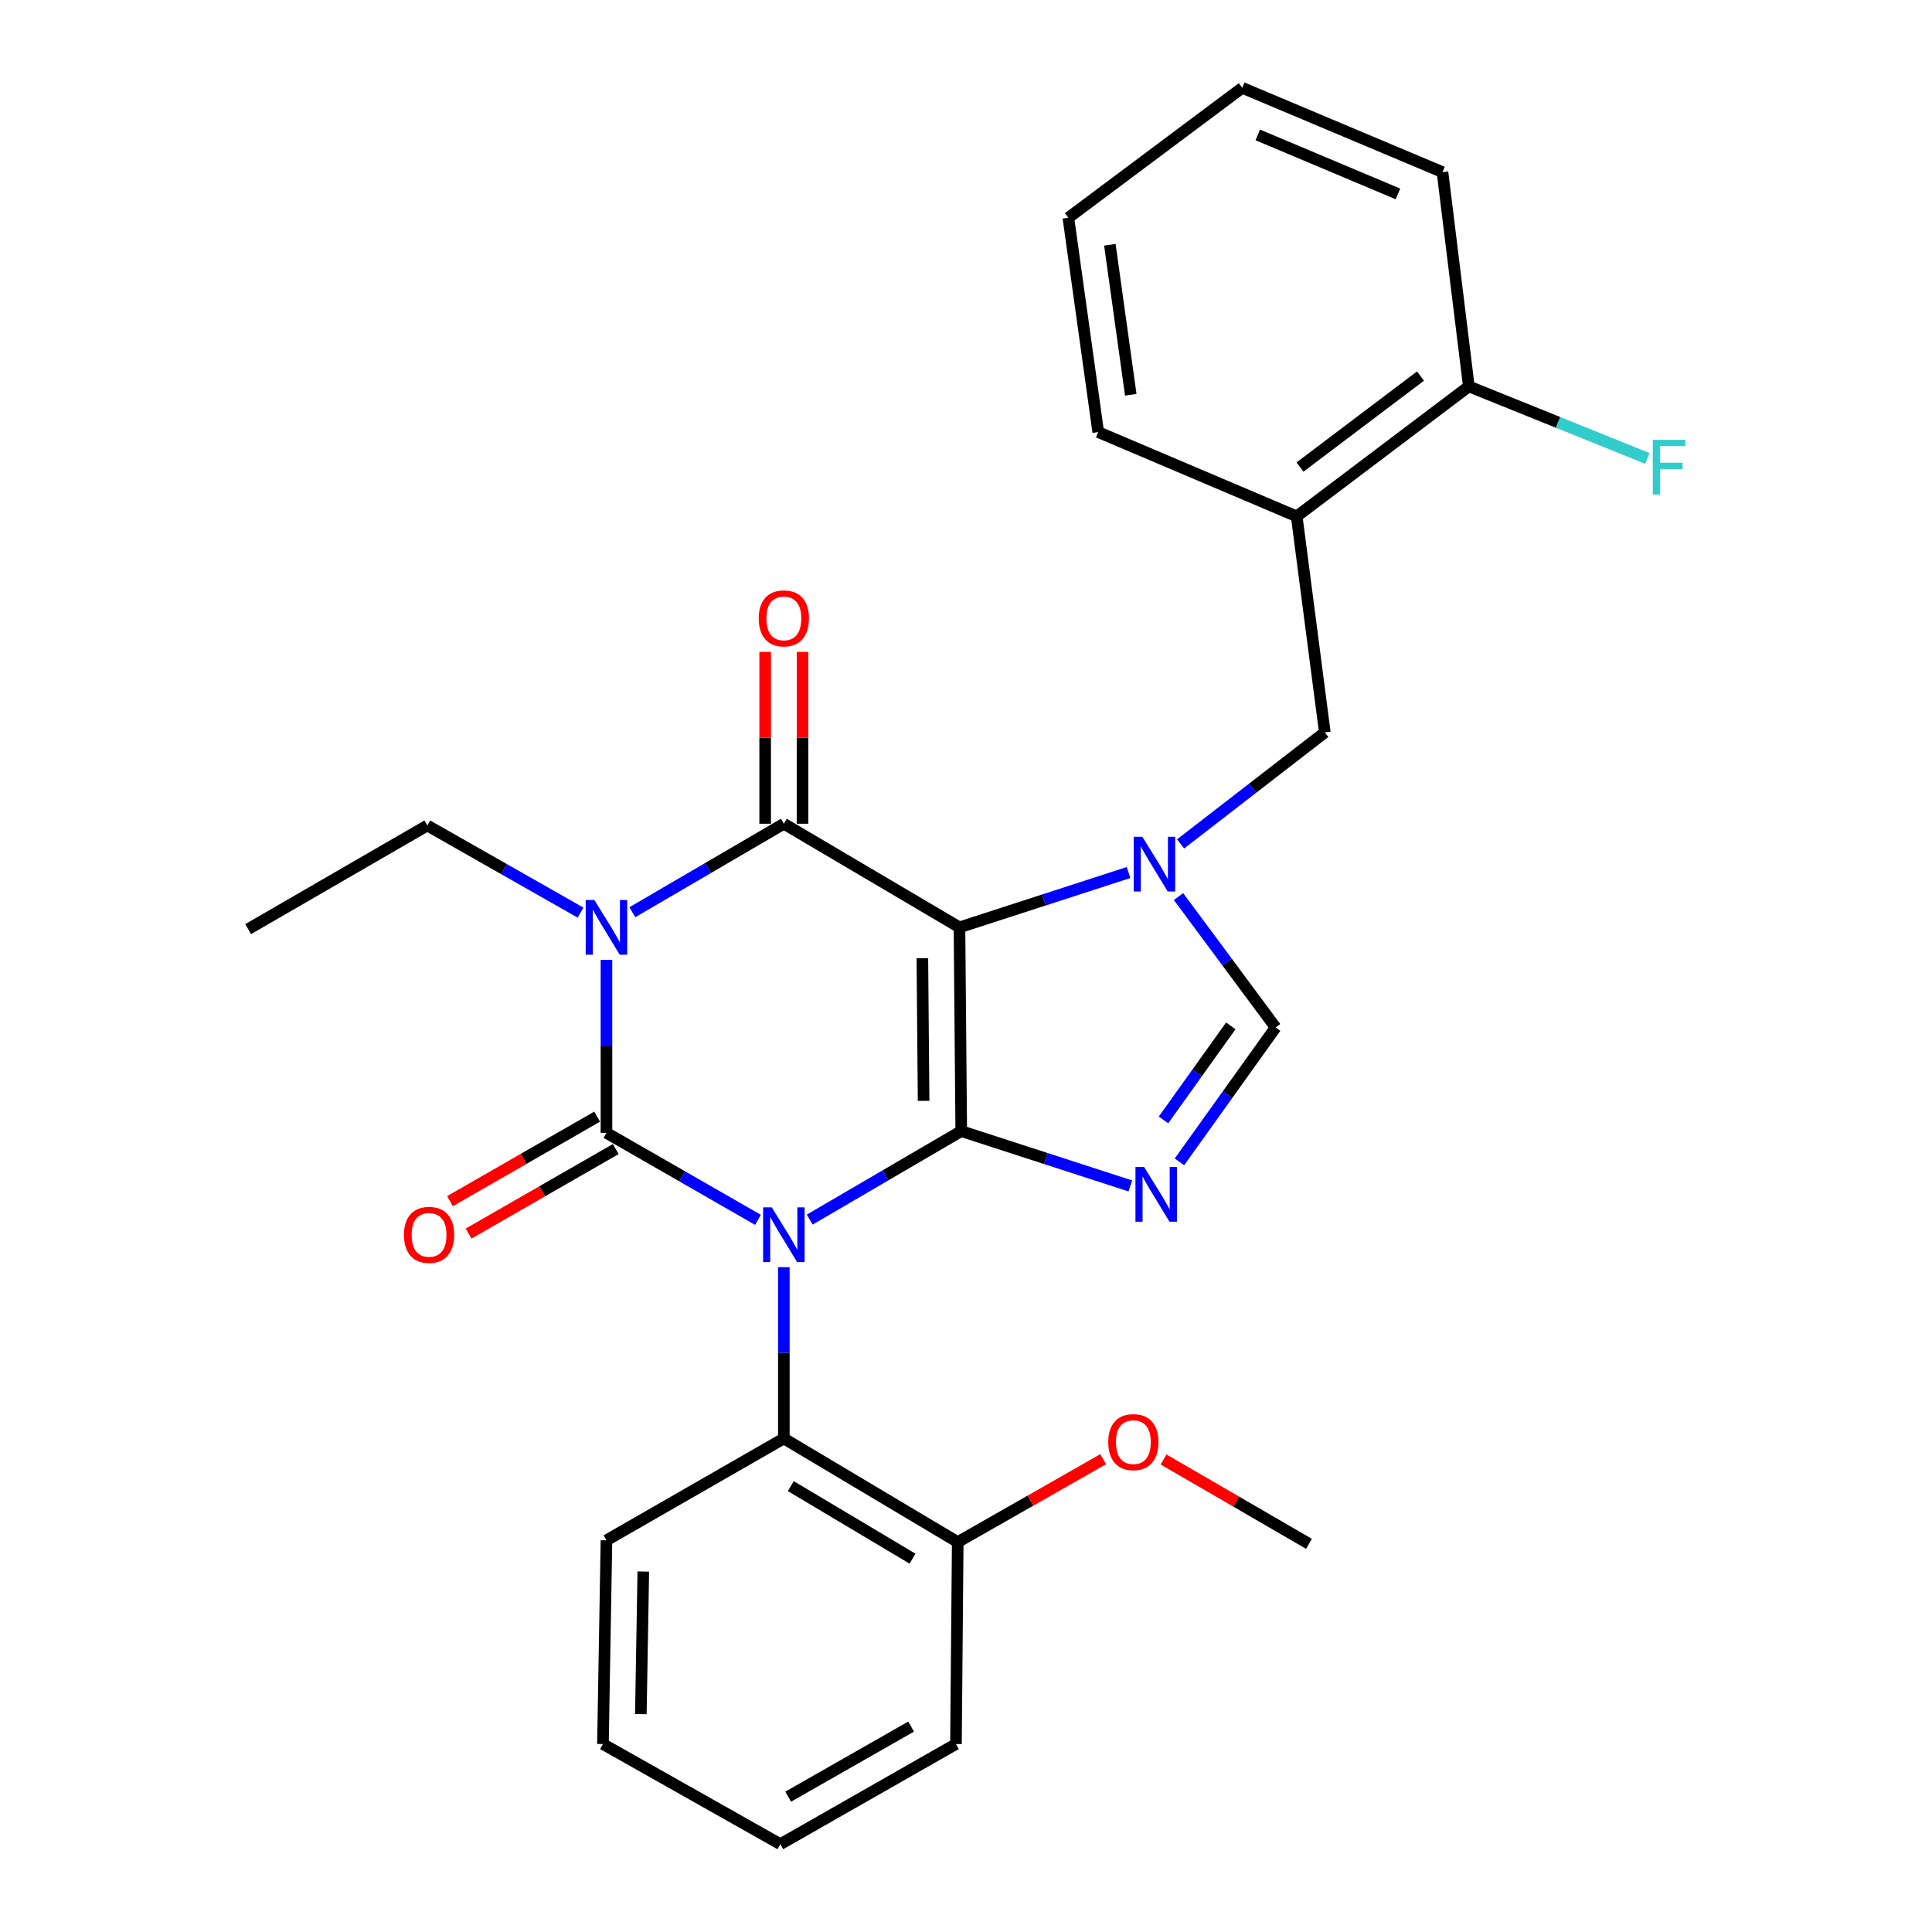 <?xml version='1.0' encoding='iso-8859-1'?>
<svg version='1.1' baseProfile='full'
              xmlns='http://www.w3.org/2000/svg'
                      xmlns:rdkit='http://www.rdkit.org/xml'
                      xmlns:xlink='http://www.w3.org/1999/xlink'
                  xml:space='preserve'
width='1000px' height='1000px' viewBox='0 0 1000 1000'>
<!-- END OF HEADER -->
<rect style='opacity:1.0;fill:#FFFFFF;stroke:none' width='1000' height='1000' x='0' y='0'> </rect>
<path class='bond-0' d='M 313.901,496.817 L 313.901,541.588' style='fill:none;fill-rule:evenodd;stroke:#0000FF;stroke-width:6px;stroke-linecap:butt;stroke-linejoin:miter;stroke-opacity:1' />
<path class='bond-0' d='M 313.901,541.588 L 313.901,586.358' style='fill:none;fill-rule:evenodd;stroke:#000000;stroke-width:6px;stroke-linecap:butt;stroke-linejoin:miter;stroke-opacity:1' />
<path class='bond-1' d='M 327.299,472.172 L 366.509,449.27' style='fill:none;fill-rule:evenodd;stroke:#0000FF;stroke-width:6px;stroke-linecap:butt;stroke-linejoin:miter;stroke-opacity:1' />
<path class='bond-1' d='M 366.509,449.27 L 405.719,426.367' style='fill:none;fill-rule:evenodd;stroke:#000000;stroke-width:6px;stroke-linecap:butt;stroke-linejoin:miter;stroke-opacity:1' />
<path class='bond-2' d='M 300.494,472.375 L 260.832,449.822' style='fill:none;fill-rule:evenodd;stroke:#0000FF;stroke-width:6px;stroke-linecap:butt;stroke-linejoin:miter;stroke-opacity:1' />
<path class='bond-2' d='M 260.832,449.822 L 221.169,427.27' style='fill:none;fill-rule:evenodd;stroke:#000000;stroke-width:6px;stroke-linecap:butt;stroke-linejoin:miter;stroke-opacity:1' />
<path class='bond-3' d='M 313.901,586.358 L 353.117,608.879' style='fill:none;fill-rule:evenodd;stroke:#000000;stroke-width:6px;stroke-linecap:butt;stroke-linejoin:miter;stroke-opacity:1' />
<path class='bond-3' d='M 353.117,608.879 L 392.332,631.399' style='fill:none;fill-rule:evenodd;stroke:#0000FF;stroke-width:6px;stroke-linecap:butt;stroke-linejoin:miter;stroke-opacity:1' />
<path class='bond-4' d='M 309.084,577.97 L 270.998,599.842' style='fill:none;fill-rule:evenodd;stroke:#000000;stroke-width:6px;stroke-linecap:butt;stroke-linejoin:miter;stroke-opacity:1' />
<path class='bond-4' d='M 270.998,599.842 L 232.913,621.713' style='fill:none;fill-rule:evenodd;stroke:#FF0000;stroke-width:6px;stroke-linecap:butt;stroke-linejoin:miter;stroke-opacity:1' />
<path class='bond-4' d='M 318.718,594.747 L 280.632,616.618' style='fill:none;fill-rule:evenodd;stroke:#000000;stroke-width:6px;stroke-linecap:butt;stroke-linejoin:miter;stroke-opacity:1' />
<path class='bond-4' d='M 280.632,616.618 L 242.547,638.49' style='fill:none;fill-rule:evenodd;stroke:#FF0000;stroke-width:6px;stroke-linecap:butt;stroke-linejoin:miter;stroke-opacity:1' />
<path class='bond-5' d='M 405.719,655.884 L 405.719,700.214' style='fill:none;fill-rule:evenodd;stroke:#0000FF;stroke-width:6px;stroke-linecap:butt;stroke-linejoin:miter;stroke-opacity:1' />
<path class='bond-5' d='M 405.719,700.214 L 405.719,744.544' style='fill:none;fill-rule:evenodd;stroke:#000000;stroke-width:6px;stroke-linecap:butt;stroke-linejoin:miter;stroke-opacity:1' />
<path class='bond-6' d='M 419.118,631.261 L 458.328,608.358' style='fill:none;fill-rule:evenodd;stroke:#0000FF;stroke-width:6px;stroke-linecap:butt;stroke-linejoin:miter;stroke-opacity:1' />
<path class='bond-6' d='M 458.328,608.358 L 497.538,585.456' style='fill:none;fill-rule:evenodd;stroke:#000000;stroke-width:6px;stroke-linecap:butt;stroke-linejoin:miter;stroke-opacity:1' />
<path class='bond-7' d='M 405.719,426.367 L 496.624,479.998' style='fill:none;fill-rule:evenodd;stroke:#000000;stroke-width:6px;stroke-linecap:butt;stroke-linejoin:miter;stroke-opacity:1' />
<path class='bond-8' d='M 415.392,426.367 L 415.392,381.891' style='fill:none;fill-rule:evenodd;stroke:#000000;stroke-width:6px;stroke-linecap:butt;stroke-linejoin:miter;stroke-opacity:1' />
<path class='bond-8' d='M 415.392,381.891 L 415.392,337.415' style='fill:none;fill-rule:evenodd;stroke:#FF0000;stroke-width:6px;stroke-linecap:butt;stroke-linejoin:miter;stroke-opacity:1' />
<path class='bond-8' d='M 396.046,426.367 L 396.046,381.891' style='fill:none;fill-rule:evenodd;stroke:#000000;stroke-width:6px;stroke-linecap:butt;stroke-linejoin:miter;stroke-opacity:1' />
<path class='bond-8' d='M 396.046,381.891 L 396.046,337.415' style='fill:none;fill-rule:evenodd;stroke:#FF0000;stroke-width:6px;stroke-linecap:butt;stroke-linejoin:miter;stroke-opacity:1' />
<path class='bond-9' d='M 671.168,267.278 L 760.267,199.997' style='fill:none;fill-rule:evenodd;stroke:#000000;stroke-width:6px;stroke-linecap:butt;stroke-linejoin:miter;stroke-opacity:1' />
<path class='bond-9' d='M 672.875,241.747 L 735.244,194.65' style='fill:none;fill-rule:evenodd;stroke:#000000;stroke-width:6px;stroke-linecap:butt;stroke-linejoin:miter;stroke-opacity:1' />
<path class='bond-10' d='M 671.168,267.278 L 685.721,379.087' style='fill:none;fill-rule:evenodd;stroke:#000000;stroke-width:6px;stroke-linecap:butt;stroke-linejoin:miter;stroke-opacity:1' />
<path class='bond-11' d='M 671.168,267.278 L 568.441,223.642' style='fill:none;fill-rule:evenodd;stroke:#000000;stroke-width:6px;stroke-linecap:butt;stroke-linejoin:miter;stroke-opacity:1' />
<path class='bond-12' d='M 496.624,479.998 L 497.538,585.456' style='fill:none;fill-rule:evenodd;stroke:#000000;stroke-width:6px;stroke-linecap:butt;stroke-linejoin:miter;stroke-opacity:1' />
<path class='bond-12' d='M 477.416,495.985 L 478.055,569.805' style='fill:none;fill-rule:evenodd;stroke:#000000;stroke-width:6px;stroke-linecap:butt;stroke-linejoin:miter;stroke-opacity:1' />
<path class='bond-13' d='M 496.624,479.998 L 540.384,465.806' style='fill:none;fill-rule:evenodd;stroke:#000000;stroke-width:6px;stroke-linecap:butt;stroke-linejoin:miter;stroke-opacity:1' />
<path class='bond-13' d='M 540.384,465.806 L 584.143,451.615' style='fill:none;fill-rule:evenodd;stroke:#0000FF;stroke-width:6px;stroke-linecap:butt;stroke-linejoin:miter;stroke-opacity:1' />
<path class='bond-14' d='M 497.538,585.456 L 541.297,599.648' style='fill:none;fill-rule:evenodd;stroke:#000000;stroke-width:6px;stroke-linecap:butt;stroke-linejoin:miter;stroke-opacity:1' />
<path class='bond-14' d='M 541.297,599.648 L 585.057,613.839' style='fill:none;fill-rule:evenodd;stroke:#0000FF;stroke-width:6px;stroke-linecap:butt;stroke-linejoin:miter;stroke-opacity:1' />
<path class='bond-15' d='M 610.483,601.367 L 635.371,566.59' style='fill:none;fill-rule:evenodd;stroke:#0000FF;stroke-width:6px;stroke-linecap:butt;stroke-linejoin:miter;stroke-opacity:1' />
<path class='bond-15' d='M 635.371,566.59 L 660.259,531.813' style='fill:none;fill-rule:evenodd;stroke:#000000;stroke-width:6px;stroke-linecap:butt;stroke-linejoin:miter;stroke-opacity:1' />
<path class='bond-15' d='M 602.217,579.675 L 619.639,555.332' style='fill:none;fill-rule:evenodd;stroke:#0000FF;stroke-width:6px;stroke-linecap:butt;stroke-linejoin:miter;stroke-opacity:1' />
<path class='bond-15' d='M 619.639,555.332 L 637.06,530.988' style='fill:none;fill-rule:evenodd;stroke:#000000;stroke-width:6px;stroke-linecap:butt;stroke-linejoin:miter;stroke-opacity:1' />
<path class='bond-16' d='M 660.259,531.813 L 635.126,497.938' style='fill:none;fill-rule:evenodd;stroke:#000000;stroke-width:6px;stroke-linecap:butt;stroke-linejoin:miter;stroke-opacity:1' />
<path class='bond-16' d='M 635.126,497.938 L 609.993,464.063' style='fill:none;fill-rule:evenodd;stroke:#0000FF;stroke-width:6px;stroke-linecap:butt;stroke-linejoin:miter;stroke-opacity:1' />
<path class='bond-17' d='M 611.062,436.813 L 648.391,407.95' style='fill:none;fill-rule:evenodd;stroke:#0000FF;stroke-width:6px;stroke-linecap:butt;stroke-linejoin:miter;stroke-opacity:1' />
<path class='bond-17' d='M 648.391,407.95 L 685.721,379.087' style='fill:none;fill-rule:evenodd;stroke:#000000;stroke-width:6px;stroke-linecap:butt;stroke-linejoin:miter;stroke-opacity:1' />
<path class='bond-18' d='M 760.267,199.997 L 806.476,218.644' style='fill:none;fill-rule:evenodd;stroke:#000000;stroke-width:6px;stroke-linecap:butt;stroke-linejoin:miter;stroke-opacity:1' />
<path class='bond-18' d='M 806.476,218.644 L 852.684,237.291' style='fill:none;fill-rule:evenodd;stroke:#33CCCC;stroke-width:6px;stroke-linecap:butt;stroke-linejoin:miter;stroke-opacity:1' />
<path class='bond-19' d='M 760.267,199.997 L 746.628,89.091' style='fill:none;fill-rule:evenodd;stroke:#000000;stroke-width:6px;stroke-linecap:butt;stroke-linejoin:miter;stroke-opacity:1' />
<path class='bond-20' d='M 221.169,427.27 L 128.448,480.912' style='fill:none;fill-rule:evenodd;stroke:#000000;stroke-width:6px;stroke-linecap:butt;stroke-linejoin:miter;stroke-opacity:1' />
<path class='bond-21' d='M 405.719,744.544 L 495.721,798.187' style='fill:none;fill-rule:evenodd;stroke:#000000;stroke-width:6px;stroke-linecap:butt;stroke-linejoin:miter;stroke-opacity:1' />
<path class='bond-21' d='M 409.315,769.209 L 472.316,806.759' style='fill:none;fill-rule:evenodd;stroke:#000000;stroke-width:6px;stroke-linecap:butt;stroke-linejoin:miter;stroke-opacity:1' />
<path class='bond-22' d='M 405.719,744.544 L 313.901,797.273' style='fill:none;fill-rule:evenodd;stroke:#000000;stroke-width:6px;stroke-linecap:butt;stroke-linejoin:miter;stroke-opacity:1' />
<path class='bond-23' d='M 495.721,798.187 L 533.366,776.725' style='fill:none;fill-rule:evenodd;stroke:#000000;stroke-width:6px;stroke-linecap:butt;stroke-linejoin:miter;stroke-opacity:1' />
<path class='bond-23' d='M 533.366,776.725 L 571.01,755.264' style='fill:none;fill-rule:evenodd;stroke:#FF0000;stroke-width:6px;stroke-linecap:butt;stroke-linejoin:miter;stroke-opacity:1' />
<path class='bond-24' d='M 495.721,798.187 L 494.808,902.709' style='fill:none;fill-rule:evenodd;stroke:#000000;stroke-width:6px;stroke-linecap:butt;stroke-linejoin:miter;stroke-opacity:1' />
<path class='bond-25' d='M 602.253,755.425 L 639.892,777.257' style='fill:none;fill-rule:evenodd;stroke:#FF0000;stroke-width:6px;stroke-linecap:butt;stroke-linejoin:miter;stroke-opacity:1' />
<path class='bond-25' d='M 639.892,777.257 L 677.531,799.089' style='fill:none;fill-rule:evenodd;stroke:#000000;stroke-width:6px;stroke-linecap:butt;stroke-linejoin:miter;stroke-opacity:1' />
<path class='bond-26' d='M 313.901,797.273 L 312.085,902.709' style='fill:none;fill-rule:evenodd;stroke:#000000;stroke-width:6px;stroke-linecap:butt;stroke-linejoin:miter;stroke-opacity:1' />
<path class='bond-26' d='M 332.972,813.422 L 331.7,887.227' style='fill:none;fill-rule:evenodd;stroke:#000000;stroke-width:6px;stroke-linecap:butt;stroke-linejoin:miter;stroke-opacity:1' />
<path class='bond-27' d='M 494.808,902.709 L 403.903,954.545' style='fill:none;fill-rule:evenodd;stroke:#000000;stroke-width:6px;stroke-linecap:butt;stroke-linejoin:miter;stroke-opacity:1' />
<path class='bond-27' d='M 471.589,893.679 L 407.956,929.964' style='fill:none;fill-rule:evenodd;stroke:#000000;stroke-width:6px;stroke-linecap:butt;stroke-linejoin:miter;stroke-opacity:1' />
<path class='bond-28' d='M 312.085,902.709 L 403.903,954.545' style='fill:none;fill-rule:evenodd;stroke:#000000;stroke-width:6px;stroke-linecap:butt;stroke-linejoin:miter;stroke-opacity:1' />
<path class='bond-29' d='M 568.441,223.642 L 552.986,112.725' style='fill:none;fill-rule:evenodd;stroke:#000000;stroke-width:6px;stroke-linecap:butt;stroke-linejoin:miter;stroke-opacity:1' />
<path class='bond-29' d='M 585.283,204.335 L 574.465,126.693' style='fill:none;fill-rule:evenodd;stroke:#000000;stroke-width:6px;stroke-linecap:butt;stroke-linejoin:miter;stroke-opacity:1' />
<path class='bond-30' d='M 746.628,89.091 L 642.988,45.455' style='fill:none;fill-rule:evenodd;stroke:#000000;stroke-width:6px;stroke-linecap:butt;stroke-linejoin:miter;stroke-opacity:1' />
<path class='bond-30' d='M 723.575,100.375 L 651.027,69.83' style='fill:none;fill-rule:evenodd;stroke:#000000;stroke-width:6px;stroke-linecap:butt;stroke-linejoin:miter;stroke-opacity:1' />
<path class='bond-31' d='M 552.986,112.725 L 642.988,45.455' style='fill:none;fill-rule:evenodd;stroke:#000000;stroke-width:6px;stroke-linecap:butt;stroke-linejoin:miter;stroke-opacity:1' />
<path  class='atom-0' d='M 307.641 465.838
L 316.921 480.838
Q 317.841 482.318, 319.321 484.998
Q 320.801 487.678, 320.881 487.838
L 320.881 465.838
L 324.641 465.838
L 324.641 494.158
L 320.761 494.158
L 310.801 477.758
Q 309.641 475.838, 308.401 473.638
Q 307.201 471.438, 306.841 470.758
L 306.841 494.158
L 303.161 494.158
L 303.161 465.838
L 307.641 465.838
' fill='#0000FF'/>
<path  class='atom-2' d='M 399.459 624.927
L 408.739 639.927
Q 409.659 641.407, 411.139 644.087
Q 412.619 646.767, 412.699 646.927
L 412.699 624.927
L 416.459 624.927
L 416.459 653.247
L 412.579 653.247
L 402.619 636.847
Q 401.459 634.927, 400.219 632.727
Q 399.019 630.527, 398.659 629.847
L 398.659 653.247
L 394.979 653.247
L 394.979 624.927
L 399.459 624.927
' fill='#0000FF'/>
<path  class='atom-4' d='M 392.719 320.076
Q 392.719 313.276, 396.079 309.476
Q 399.439 305.676, 405.719 305.676
Q 411.999 305.676, 415.359 309.476
Q 418.719 313.276, 418.719 320.076
Q 418.719 326.956, 415.319 330.876
Q 411.919 334.756, 405.719 334.756
Q 399.479 334.756, 396.079 330.876
Q 392.719 326.996, 392.719 320.076
M 405.719 331.556
Q 410.039 331.556, 412.359 328.676
Q 414.719 325.756, 414.719 320.076
Q 414.719 314.516, 412.359 311.716
Q 410.039 308.876, 405.719 308.876
Q 401.399 308.876, 399.039 311.676
Q 396.719 314.476, 396.719 320.076
Q 396.719 325.796, 399.039 328.676
Q 401.399 331.556, 405.719 331.556
' fill='#FF0000'/>
<path  class='atom-5' d='M 209.083 639.167
Q 209.083 632.367, 212.443 628.567
Q 215.803 624.767, 222.083 624.767
Q 228.363 624.767, 231.723 628.567
Q 235.083 632.367, 235.083 639.167
Q 235.083 646.047, 231.683 649.967
Q 228.283 653.847, 222.083 653.847
Q 215.843 653.847, 212.443 649.967
Q 209.083 646.087, 209.083 639.167
M 222.083 650.647
Q 226.403 650.647, 228.723 647.767
Q 231.083 644.847, 231.083 639.167
Q 231.083 633.607, 228.723 630.807
Q 226.403 627.967, 222.083 627.967
Q 217.763 627.967, 215.403 630.767
Q 213.083 633.567, 213.083 639.167
Q 213.083 644.887, 215.403 647.767
Q 217.763 650.647, 222.083 650.647
' fill='#FF0000'/>
<path  class='atom-9' d='M 592.189 604.023
L 601.469 619.023
Q 602.389 620.503, 603.869 623.183
Q 605.349 625.863, 605.429 626.023
L 605.429 604.023
L 609.189 604.023
L 609.189 632.343
L 605.309 632.343
L 595.349 615.943
Q 594.189 614.023, 592.949 611.823
Q 591.749 609.623, 591.389 608.943
L 591.389 632.343
L 587.709 632.343
L 587.709 604.023
L 592.189 604.023
' fill='#0000FF'/>
<path  class='atom-11' d='M 591.275 433.111
L 600.555 448.111
Q 601.475 449.591, 602.955 452.271
Q 604.435 454.951, 604.515 455.111
L 604.515 433.111
L 608.275 433.111
L 608.275 461.431
L 604.395 461.431
L 594.435 445.031
Q 593.275 443.111, 592.035 440.911
Q 590.835 438.711, 590.475 438.031
L 590.475 461.431
L 586.795 461.431
L 586.795 433.111
L 591.275 433.111
' fill='#0000FF'/>
<path  class='atom-13' d='M 855.478 227.657
L 872.318 227.657
L 872.318 230.897
L 859.278 230.897
L 859.278 239.497
L 870.878 239.497
L 870.878 242.777
L 859.278 242.777
L 859.278 255.977
L 855.478 255.977
L 855.478 227.657
' fill='#33CCCC'/>
<path  class='atom-18' d='M 573.626 746.441
Q 573.626 739.641, 576.986 735.841
Q 580.346 732.041, 586.626 732.041
Q 592.906 732.041, 596.266 735.841
Q 599.626 739.641, 599.626 746.441
Q 599.626 753.321, 596.226 757.241
Q 592.826 761.121, 586.626 761.121
Q 580.386 761.121, 576.986 757.241
Q 573.626 753.361, 573.626 746.441
M 586.626 757.921
Q 590.946 757.921, 593.266 755.041
Q 595.626 752.121, 595.626 746.441
Q 595.626 740.881, 593.266 738.081
Q 590.946 735.241, 586.626 735.241
Q 582.306 735.241, 579.946 738.041
Q 577.626 740.841, 577.626 746.441
Q 577.626 752.161, 579.946 755.041
Q 582.306 757.921, 586.626 757.921
' fill='#FF0000'/>
</svg>
